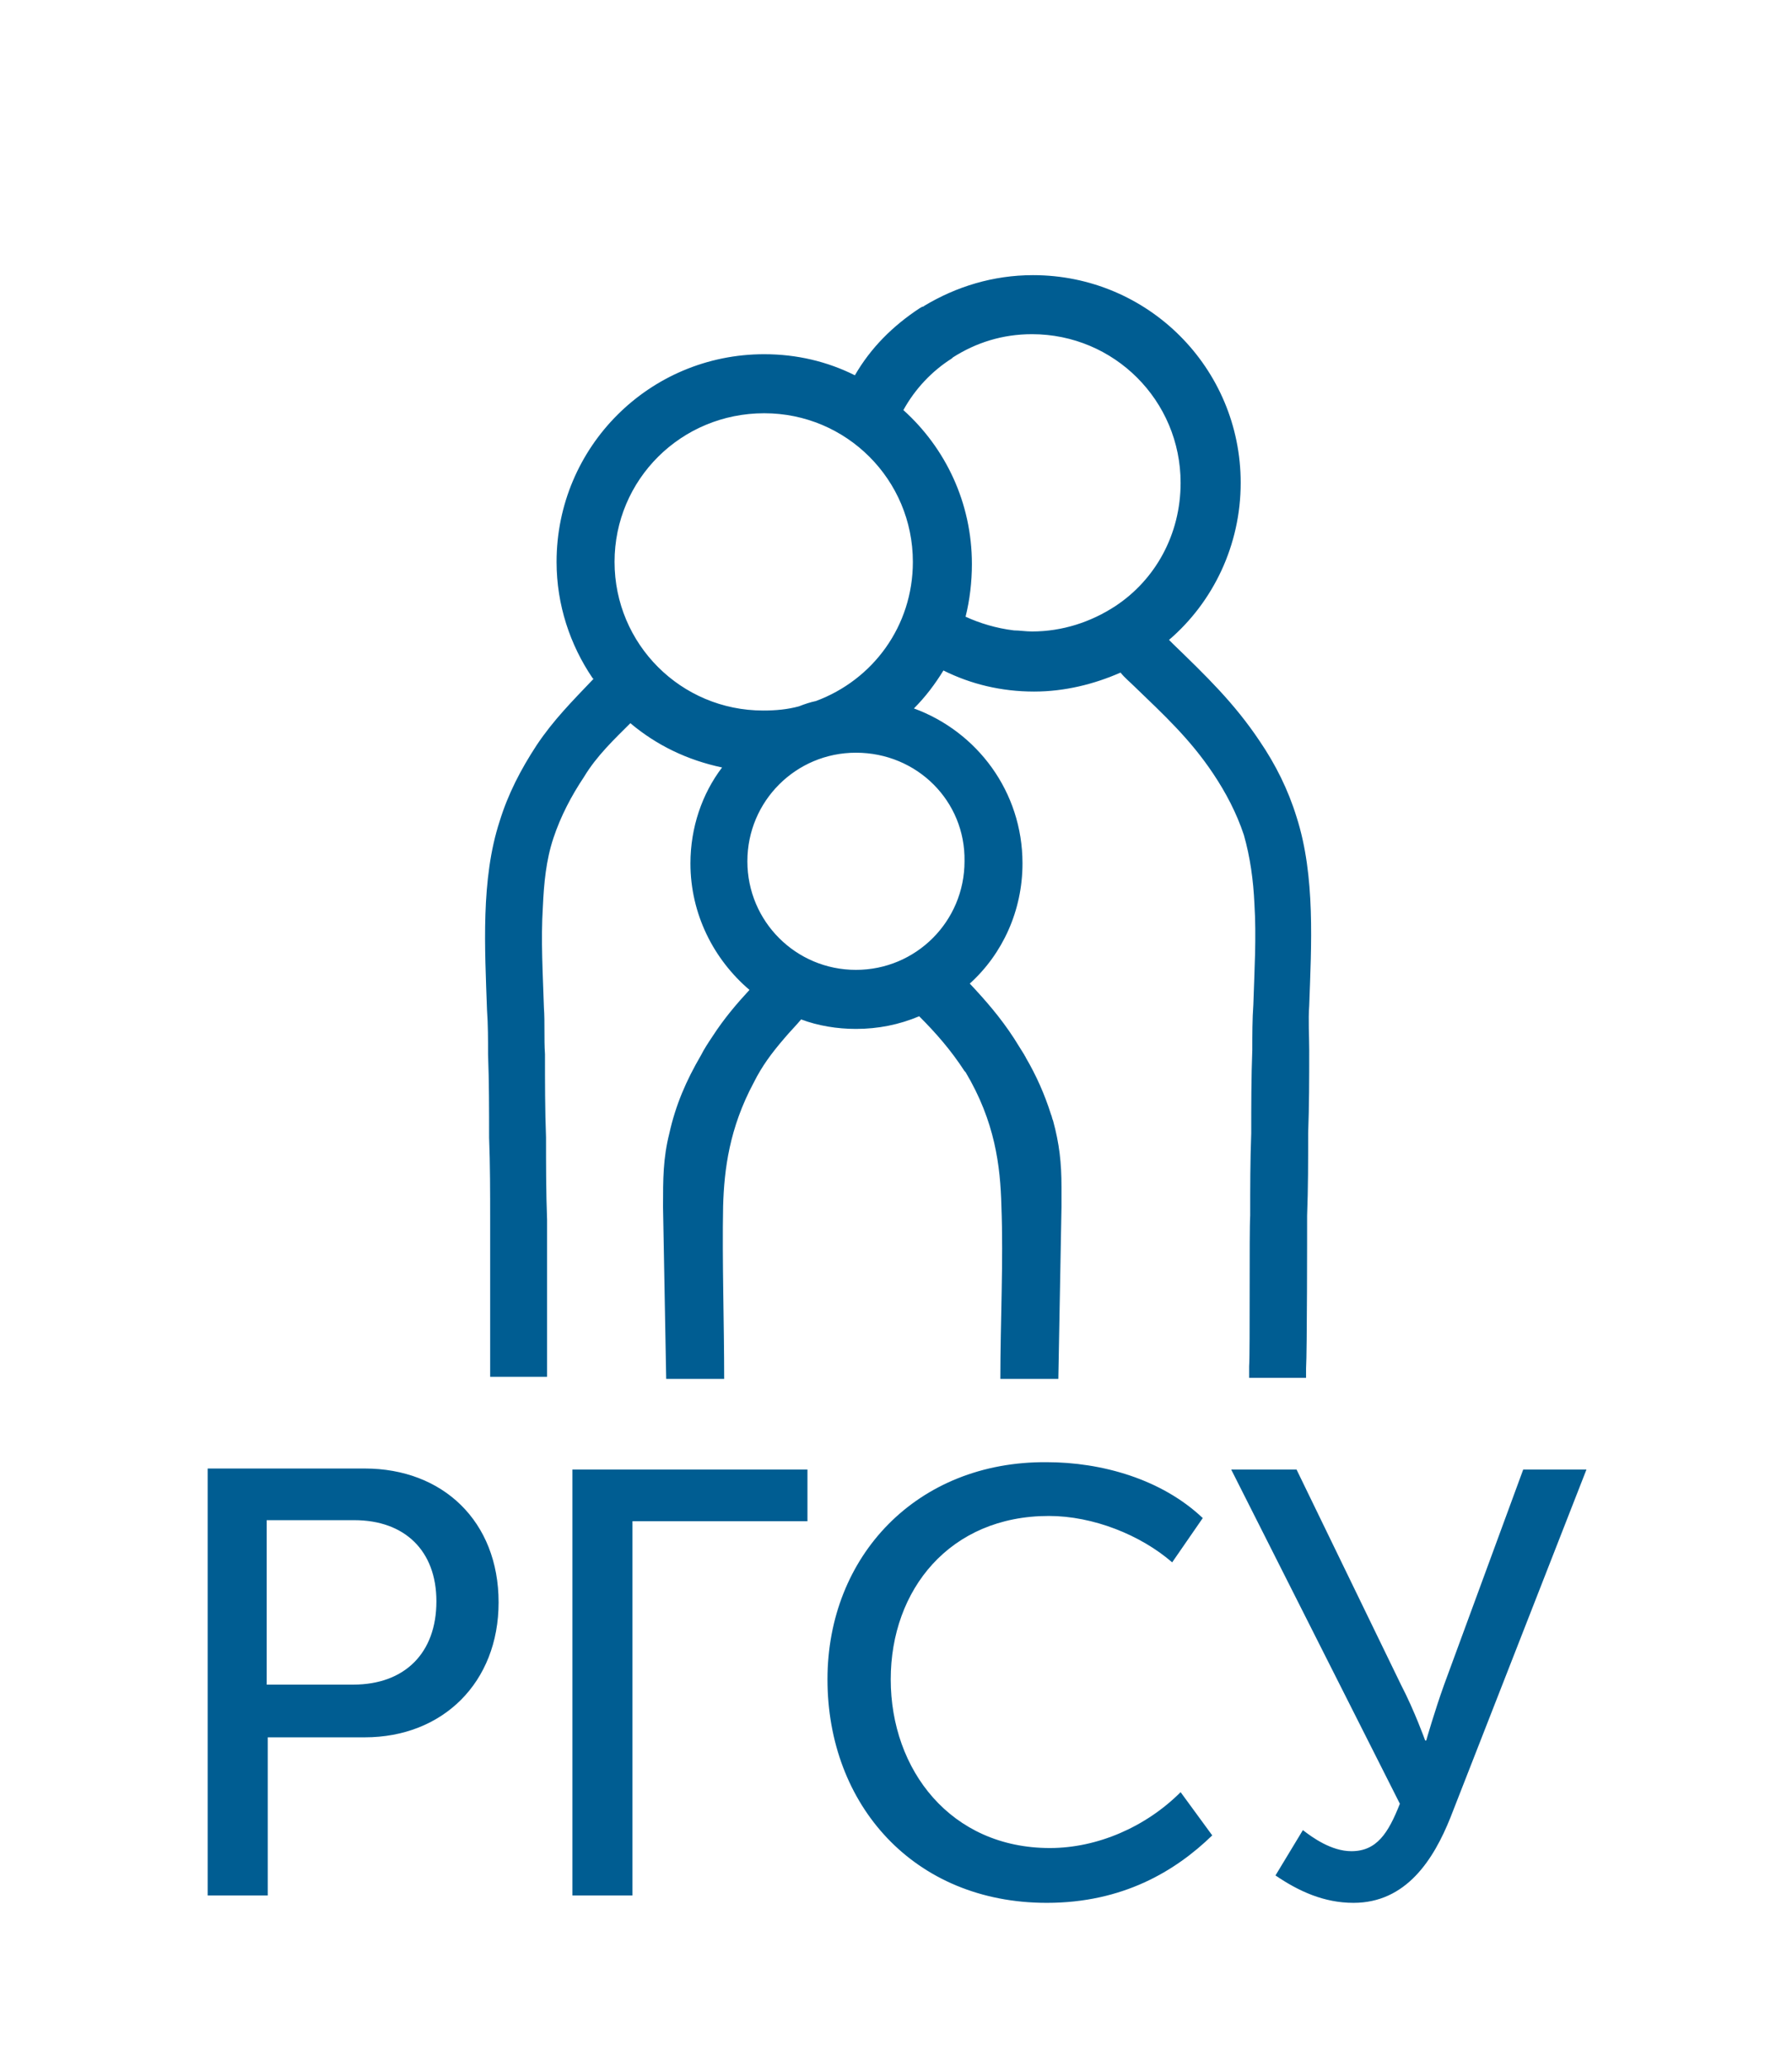 <?xml version="1.0" encoding="iso-8859-1"?>
<!-- Generator: Adobe Illustrator 18.0.0, SVG Export Plug-In . SVG Version: 6.00 Build 0)  -->
<!DOCTYPE svg PUBLIC "-//W3C//DTD SVG 1.1//EN" "http://www.w3.org/Graphics/SVG/1.1/DTD/svg11.dtd">
<svg version="1.1" id="&#x421;&#x43B;&#x43E;&#x439;_1"
	 xmlns="http://www.w3.org/2000/svg" xmlns:xlink="http://www.w3.org/1999/xlink" x="0px" y="0px" viewBox="0 0 170 196"
	 enable-background="new 0 0 170 196" xml:space="preserve">
<path fill-rule="evenodd" clip-rule="evenodd" fill="#005D92" d="M55.4,73.7c-1.2,1.8-2.2,3.7-2.9,5.8c-0.7,2.1-0.9,4.3-1,6.5
	c-0.2,3.2,0,6.4,0.1,9.6c0.1,1.4,0,2.9,0.1,4.4c0,2.6,0,5.3,0.1,7.9c0,2.6,0,5.2,0.1,7.8c0,1.2,0,10.8,0,14.9h-5.4
	c0-4.3,0-13.7,0-14.9c0-2.6,0-5.2-0.1-7.8c0-2.6,0-5.3-0.1-7.9c0-1.4,0-2.8-0.1-4.2c-0.2-5.8-0.6-12.4,1.2-17.9
	c0.8-2.6,2-4.9,3.5-7.2c1.6-2.4,3.4-4.2,5.4-6.3l-0.1-0.1l0,0c-2.1-3.1-3.4-6.9-3.4-11c0-10.9,8.8-19.7,19.7-19.7c3.1,0,6,0.7,8.6,2
	c1.5-2.6,3.6-4.7,6.2-6.4c0.1,0,0.1-0.1,0.2-0.1c0.1,0,0.2-0.1,0.2-0.1l0,0c3-1.8,6.5-2.9,10.3-2.9c10.9,0,19.7,8.8,19.7,19.7
	c0,5.9-2.6,11.3-6.8,14.9l0.4,0.4c3.1,3,5.8,5.6,8.2,9.2c1.5,2.2,2.7,4.6,3.5,7.2c1.8,5.6,1.4,12.2,1.2,17.9c-0.1,1.4,0,2.8,0,4.2
	c0,2.6,0,5.3-0.1,7.9c0,2.6,0,5.2-0.1,7.8c0,1.5,0,13-0.1,14.5l0,0.9h-5.4l0-1.1c0.1-1.4,0-12.9,0.1-14.3c0-2.6,0-5.2,0.1-7.8
	c0-2.6,0-5.3,0.1-7.9c0-1.4,0-2.9,0.1-4.3c0.1-3.2,0.3-6.4,0.1-9.6c-0.1-2.2-0.4-4.4-1-6.5c-0.7-2.1-1.7-4-2.9-5.8
	c-2.2-3.3-4.7-5.6-7.5-8.3c-0.4-0.4-0.9-0.8-1.3-1.3c-2.5,1.1-5.3,1.8-8.2,1.8c-3.1,0-6-0.7-8.6-2c-0.8,1.3-1.7,2.5-2.8,3.6
	c6,2.2,10.3,7.9,10.3,14.7c0,4.5-1.9,8.6-5,11.4c1.5,1.6,2.9,3.2,4.2,5.2c0.3,0.5,0.7,1.1,1,1.6h0c0,0.1,0.1,0.1,0.1,0.2
	c1,1.7,1.8,3.5,2.4,5.4c0.1,0.2,0.1,0.4,0.2,0.6c0.6,2.2,0.8,4,0.8,6.3c0,0.6,0,1.3,0,1.9l-0.3,16.3h-5.5c0-5.3,0.3-11.2,0.1-16.4
	c-0.1-3.8-0.6-8-3.4-12.7c0,0-0.1-0.1-0.1-0.1c-1.3-2-2.7-3.6-4.3-5.2h0c-1.9,0.8-3.9,1.2-6,1.2c-1.8,0-3.6-0.3-5.2-0.9
	c-0.5,0.6-1.1,1.2-1.6,1.8c-1.2,1.4-2.1,2.6-2.9,4.2c-2.3,4.3-2.8,8.2-2.9,11.7c-0.1,5.2,0.1,11.1,0.1,16.4h-5.5l-0.3-16.3
	c0-2.7,0-4.6,0.6-7c0.6-2.7,1.6-5,3-7.4c0.3-0.6,0.7-1.2,1.1-1.8c1.1-1.7,2.3-3.1,3.5-4.4c-3.4-2.9-5.6-7.2-5.6-12
	c0-3.4,1.1-6.6,3-9.1c-3.3-0.7-6.2-2.1-8.7-4.2C58.3,70.1,56.6,71.7,55.4,73.7 M96.2,59.8L96.2,59.8L96.2,59.8
	c0.5,0,1.1,0.1,1.7,0.1c2.9,0,5.6-0.9,7.9-2.4c3.8-2.5,6.2-6.8,6.2-11.7c0-7.8-6.3-14.1-14.1-14.1c-2.8,0-5.3,0.8-7.5,2.2l0,0
	c0,0-0.1,0.1-0.1,0.1c-1.9,1.2-3.5,2.9-4.6,4.9c4,3.6,6.5,8.8,6.5,14.6c0,1.7-0.2,3.4-0.6,5C92.9,59.1,94.5,59.6,96.2,59.8
	 M72.5,39.2c7.8,0,14.1,6.3,14.1,14.1c0,6.1-3.8,11.2-9.2,13.2c-0.5,0.1-1.1,0.3-1.6,0.5c-1.1,0.3-2.2,0.4-3.4,0.4
	c-7.8,0-14.1-6.3-14.1-14.1C58.3,45.5,64.6,39.2,72.5,39.2 M81.2,71.4c-5.7,0-10.3,4.6-10.3,10.3c0,5.7,4.6,10.3,10.3,10.3
	c5.7,0,10.3-4.6,10.3-10.3C91.6,76,87,71.4,81.2,71.4"/>
<path fill="#005D92" d="M19.7,179.8h5.7v-15h9.2c7.4,0,12.7-5.2,12.7-12.8c0-7.7-5.3-12.7-12.7-12.7H19.7V179.8z M25.3,159.9v-15.7
	h8.3c4.8,0,7.8,2.9,7.8,7.7c0,4.9-3,7.9-7.9,7.9H25.3z M54.3,179.8H60v-35.5h16.6v-4.9H54.3V179.8z M78.5,159.3
	c0,11.9,8.2,21.2,20.8,21.2c7.2,0,12.2-3,15.7-6.4l-3-4.1c-3.3,3.3-7.9,5.3-12.4,5.3c-9.4,0-15.1-7.4-15.1-16
	c0-8.5,5.6-15.5,15-15.5c4.2,0,8.7,1.8,11.7,4.4l2.9-4.2c-3.9-3.7-9.6-5.3-14.8-5.3C87,138.6,78.5,147.6,78.5,159.3 M121,177.9
	c2.2,1.5,4.6,2.6,7.4,2.6c5,0,7.6-4.1,9.2-8.1l12.9-33h-6l-7.5,20.4c-0.9,2.5-1.7,5.3-1.7,5.3h-0.1c0,0-1-2.8-2.3-5.3l-9.9-20.4
	h-6.2l16,31.7c-1.1,2.8-2.2,4.5-4.6,4.5c-1.9,0-3.7-1.3-4.6-2L121,177.9z"/>
</svg>
